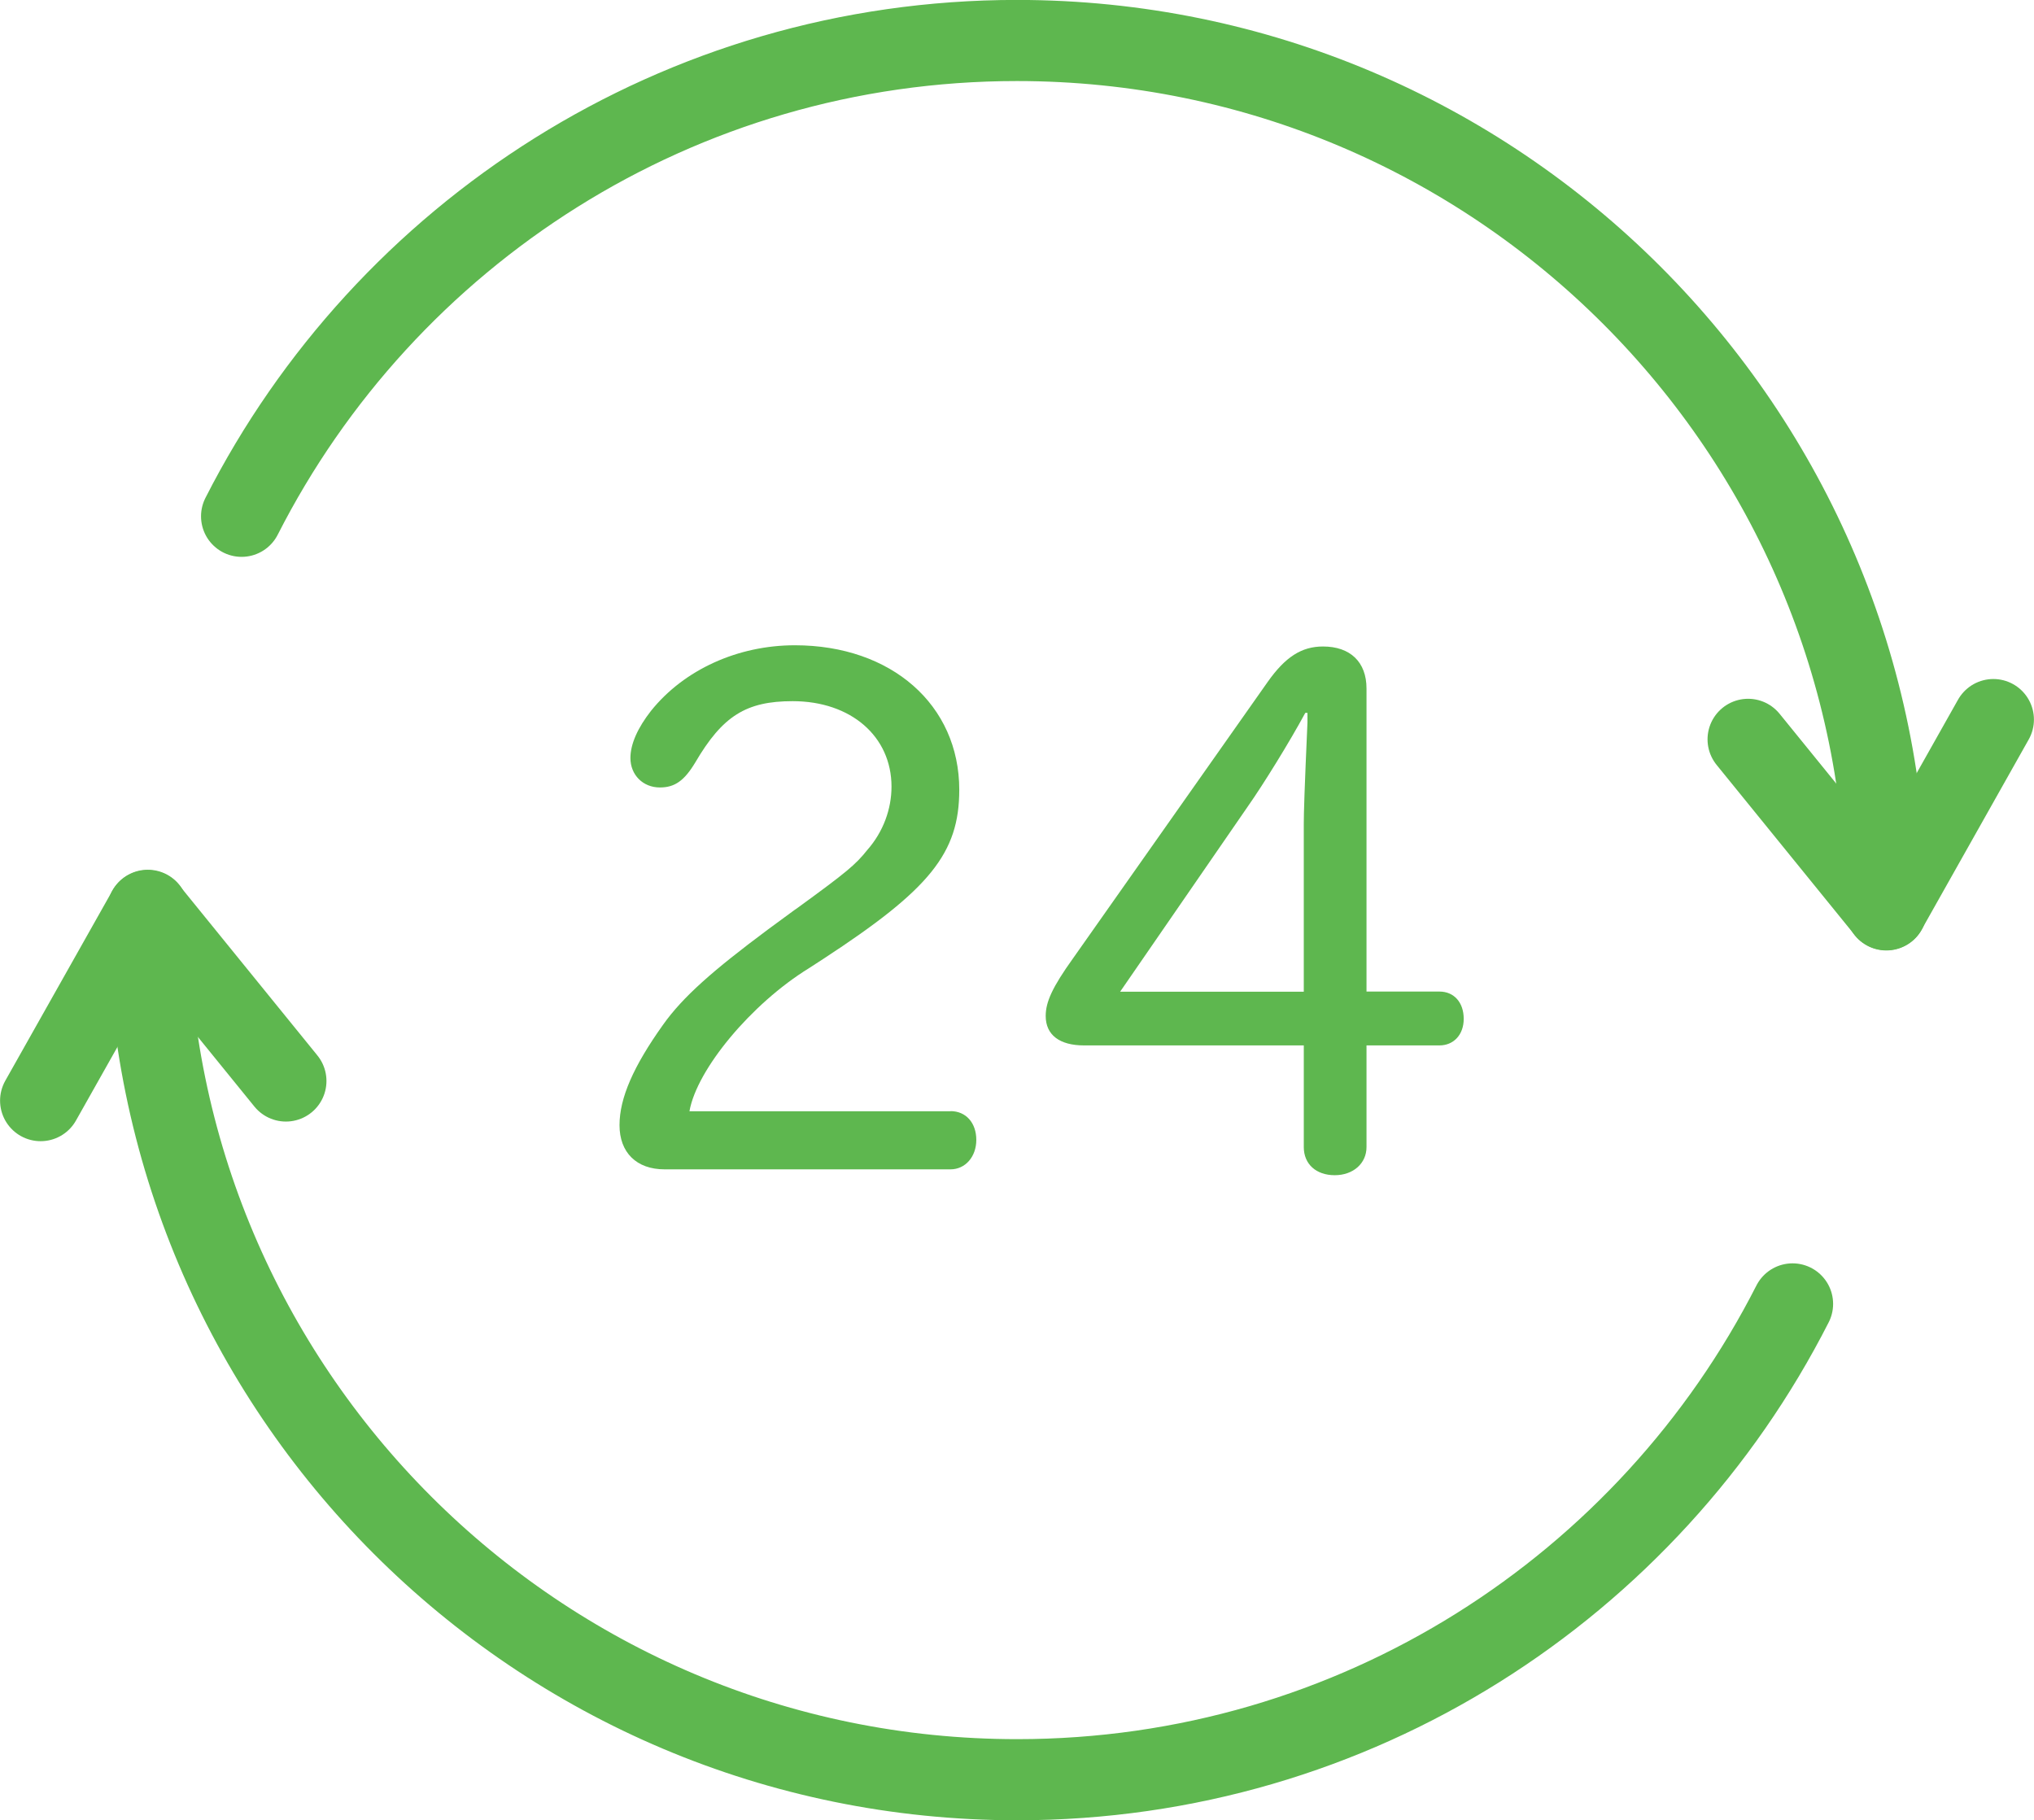 <?xml version="1.0" encoding="UTF-8"?>
<svg id="_レイヤー_2" data-name="レイヤー 2" xmlns="http://www.w3.org/2000/svg" viewBox="0 0 149.19 133.52">
  <defs>
    <style>
      .cls-1 {
        fill: #5eb74f;
      }

      .cls-2 {
        fill: none;
        stroke: #5eb74f;
        stroke-linecap: round;
        stroke-linejoin: round;
        stroke-width: 5.95px;
      }
    </style>
  </defs>
  <g id="_デザイン" data-name="デザイン">
    <g>
      <g>
        <path class="cls-1" d="m69.72,81.5c1.14,0,1.89.87,1.89,2.11s-.81,2.16-1.89,2.16h-20.98c-2.06,0-3.3-1.24-3.3-3.24s1.03-4.33,3.19-7.36c1.46-2.06,3.68-4,7.68-6.98l1.62-1.19c.22-.16.43-.32.6-.43,3.57-2.6,4.22-3.14,5.08-4.22,1.19-1.35,1.78-3.03,1.78-4.65,0-3.68-2.97-6.27-7.25-6.27-3.41,0-5.14,1.08-7.14,4.49-.81,1.35-1.51,1.84-2.6,1.84-1.24,0-2.16-.92-2.16-2.16,0-1.03.54-2.22,1.51-3.46,2.43-3.03,6.38-4.81,10.55-4.81,7.09,0,12.06,4.38,12.06,10.6,0,4.65-2.16,7.3-9.95,12.39l-1.08.7c-4.22,2.6-8.22,7.41-8.76,10.49h19.15Z"/>
        <path class="cls-1" d="m79.51,76.68c-1.78,0-2.81-.76-2.81-2.16,0-1.03.49-2.11,2-4.22l14.28-20.28c1.3-1.84,2.49-2.6,4.06-2.6,2,0,3.19,1.14,3.19,3.08v22.23h5.35c1.08,0,1.78.81,1.78,2s-.76,1.95-1.78,1.95h-5.35v7.46c0,1.19-.97,2.06-2.33,2.06s-2.27-.81-2.27-2.06v-7.46h-16.12Zm16.12-16.23c0-.81.05-2.49.27-7.46v-.7h-.16c-1.14,2.11-3.08,5.25-4.22,6.87l-9.36,13.58h13.47v-12.28Z"/>
      </g>
      <g>
        <g>
          <path class="cls-2" d="m10.84,66.77c0,35.22,28.55,63.77,63.77,63.77,24.83,0,46.34-14.19,56.87-34.9"/>
          <polyline class="cls-2" points="2.98 80.73 10.83 66.8 20.97 79.29"/>
        </g>
        <g>
          <path class="cls-2" d="m138.36,66.74c0-35.22-28.55-63.77-63.77-63.77-24.83,0-46.34,14.19-56.87,34.9"/>
          <polyline class="cls-2" points="146.21 52.78 138.36 66.72 128.22 54.23"/>
        </g>
      </g>
    </g>
  </g>
</svg>
